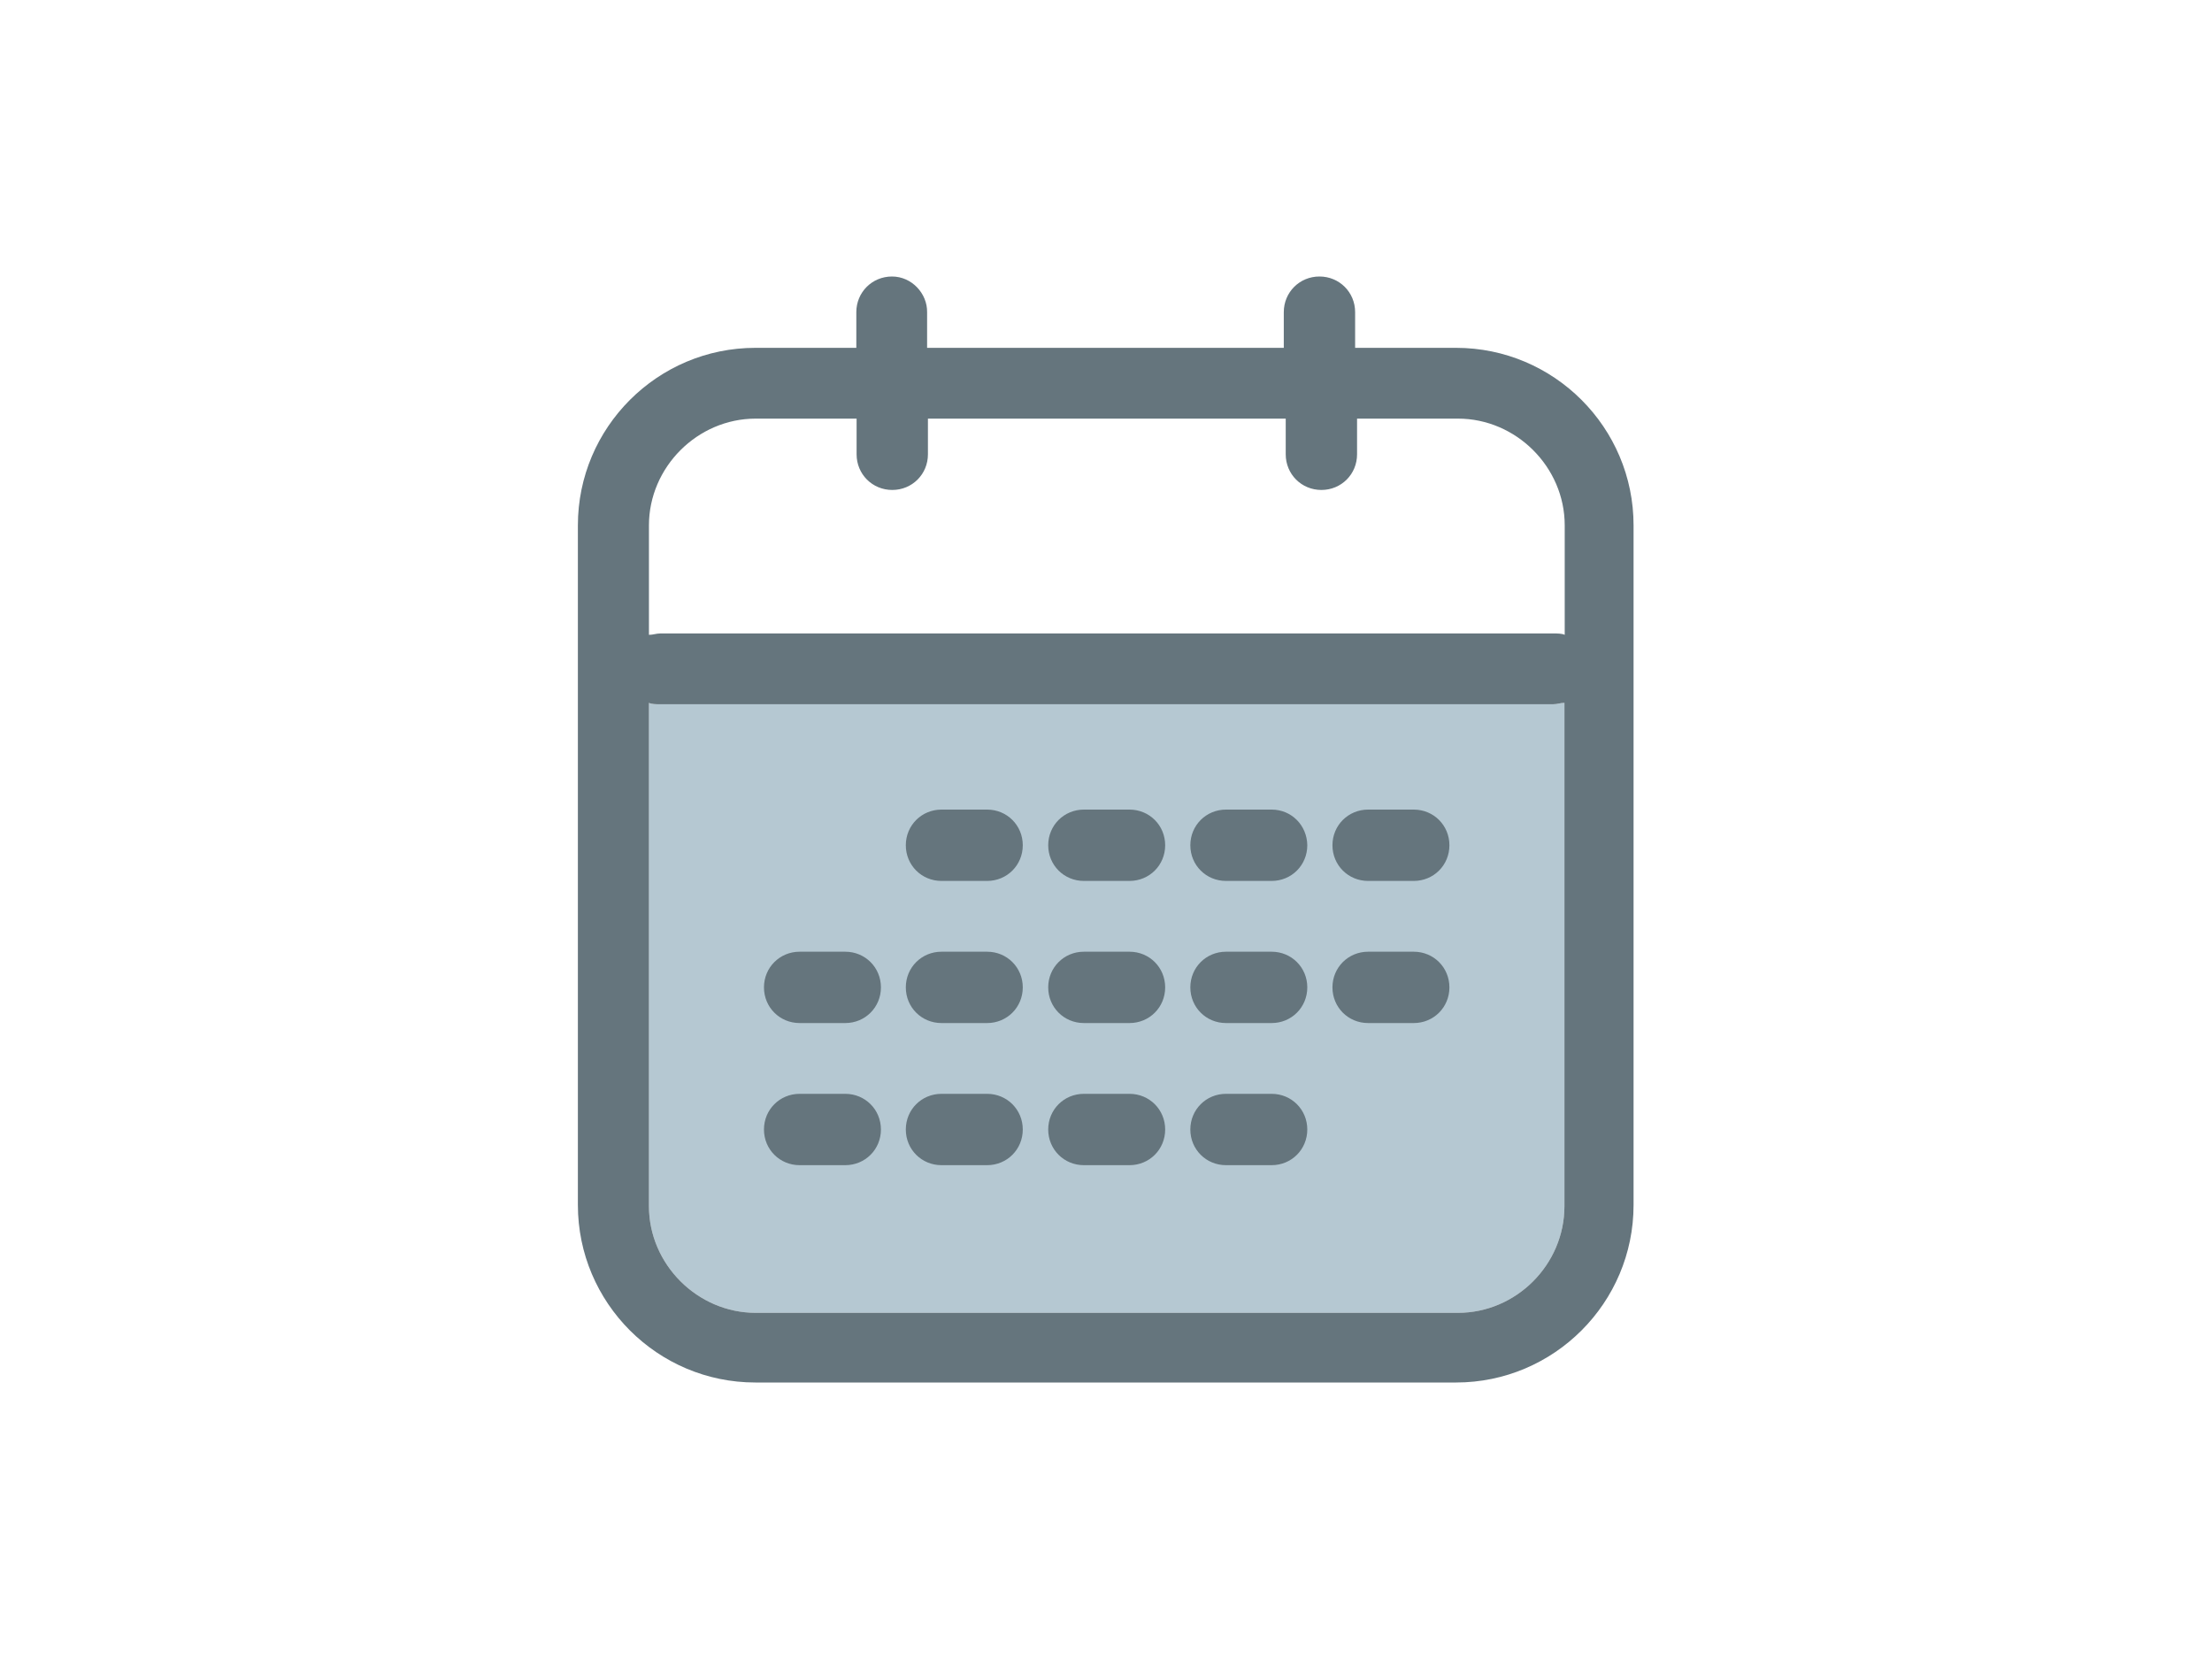 <?xml version="1.0" encoding="utf-8"?>
<!-- Generator: Adobe Illustrator 22.1.0, SVG Export Plug-In . SVG Version: 6.00 Build 0)  -->
<svg version="1.1" id="Layer_1" xmlns="http://www.w3.org/2000/svg" xmlns:xlink="http://www.w3.org/1999/xlink" x="0px" y="0px"
	 viewBox="0 0 800 600" style="enable-background:new 0 0 800 600;" xml:space="preserve">
<style type="text/css">
	.st0{fill:none;}
	.st1{fill:#B5C8D2;}
	.st2{fill:#65757D;}
</style>
<title>trek-precision-fit</title>
<path class="st0" d="M398.6,332.1c1,1.4,1.9,3,2.7,4.5C400.6,335,399.7,333.5,398.6,332.1z"/>
<g>
	<g>
		<path class="st1" d="M527.3,474.8h-254c-21,0-38.6-17.5-38.6-38.6v-182c1,0.5,2.6,0.5,4.1,0.5h322.9c1.5,0,2.6-0.5,4.1-0.5v182
			C565.8,457.4,548.3,474.8,527.3,474.8z"/>
	</g>
	<g>
		<g>
			<path class="st2" d="M322.6,100c-7.2,0-12.9,5.7-12.9,12.9v12.9h-36.5c-35.4,0-64.2,28.8-64.2,64.2v245.8
				c0,35.4,28.8,64.2,64.2,64.2h253.4c35.4,0,64.2-28.8,64.2-64.2V190c0-35.4-28.8-64.2-64.2-64.2h-36.5v-12.9
				c0-7.2-5.7-12.9-12.9-12.9c-7.2,0-12.9,5.7-12.9,12.9v12.9h-129v-12.9C335.4,106.2,329.8,100,322.6,100z M527.3,474.8h-254
				c-21,0-38.6-17.5-38.6-38.6v-182c1,0.5,2.6,0.5,4.1,0.5h322.9c1.5,0,2.6-0.5,4.1-0.5v182C565.8,457.4,548.3,474.8,527.3,474.8z
				 M465,151.4v12.9c0,7.2,5.7,12.9,12.9,12.9s12.9-5.7,12.9-12.9v-12.9h36.5c21,0,38.6,17.5,38.6,38.6v39.6c-1-0.5-2.6-0.5-4.1-0.5
				h-323c-1.5,0-2.6,0.5-4.1,0.5V190c0-21,17.5-38.6,38.6-38.6h36.5v12.9c0,7.2,5.7,12.9,12.9,12.9s12.9-5.7,12.9-12.9v-12.9H465z"
				/>
		</g>
		<g>
			<path class="st2" d="M357,292.8h-16.5c-7.2,0-12.9,5.7-12.9,12.9c0,7.2,5.7,12.9,12.9,12.9H357c7.2,0,12.9-5.7,12.9-12.9
				C369.9,298.5,364.2,292.8,357,292.8z"/>
		</g>
		<g>
			<path class="st2" d="M408.5,292.8H392c-7.2,0-12.9,5.7-12.9,12.9c0,7.2,5.7,12.9,12.9,12.9h16.5c7.2,0,12.9-5.7,12.9-12.9
				C421.4,298.5,415.7,292.8,408.5,292.8z"/>
		</g>
		<g>
			<path class="st2" d="M459.9,292.8h-16.5c-7.2,0-12.9,5.7-12.9,12.9c0,7.2,5.7,12.9,12.9,12.9h16.5c7.2,0,12.9-5.7,12.9-12.9
				C472.7,298.5,467.1,292.8,459.9,292.8z"/>
		</g>
		<g>
			<path class="st2" d="M511.3,292.8h-16.5c-7.2,0-12.9,5.7-12.9,12.9c0,7.2,5.7,12.9,12.9,12.9h16.5c7.2,0,12.9-5.7,12.9-12.9
				C524.2,298.5,518.5,292.8,511.3,292.8z"/>
		</g>
		<g>
			<path class="st2" d="M305.7,344.2h-16.5c-7.2,0-12.9,5.7-12.9,12.9c0,7.2,5.7,12.9,12.9,12.9h16.5c7.2,0,12.9-5.7,12.9-12.9
				C318.6,349.9,312.9,344.2,305.7,344.2z"/>
		</g>
		<g>
			<path class="st2" d="M357,344.2h-16.5c-7.2,0-12.9,5.7-12.9,12.9c0,7.2,5.7,12.9,12.9,12.9H357c7.2,0,12.9-5.7,12.9-12.9
				C369.9,349.9,364.2,344.2,357,344.2z"/>
		</g>
		<g>
			<path class="st2" d="M408.5,344.2H392c-7.2,0-12.9,5.7-12.9,12.9c0,7.2,5.7,12.9,12.9,12.9h16.5c7.2,0,12.9-5.7,12.9-12.9
				C421.4,349.9,415.7,344.2,408.5,344.2z"/>
		</g>
		<g>
			<path class="st2" d="M459.9,344.2h-16.5c-7.2,0-12.9,5.7-12.9,12.9c0,7.2,5.7,12.9,12.9,12.9h16.5c7.2,0,12.9-5.7,12.9-12.9
				C472.8,349.9,467.1,344.2,459.9,344.2z"/>
		</g>
		<g>
			<path class="st2" d="M511.3,344.2h-16.5c-7.2,0-12.9,5.7-12.9,12.9c0,7.2,5.7,12.9,12.9,12.9h16.5c7.2,0,12.9-5.7,12.9-12.9
				C524.2,349.9,518.5,344.2,511.3,344.2z"/>
		</g>
		<g>
			<path class="st2" d="M305.7,395.6h-16.5c-7.2,0-12.9,5.7-12.9,12.9c0,7.2,5.7,12.9,12.9,12.9h16.5c7.2,0,12.9-5.7,12.9-12.9
				C318.6,401.3,312.9,395.6,305.7,395.6z"/>
		</g>
		<g>
			<path class="st2" d="M357,395.6h-16.5c-7.2,0-12.9,5.7-12.9,12.9c0,7.2,5.7,12.9,12.9,12.9H357c7.2,0,12.9-5.7,12.9-12.9
				C369.9,401.3,364.2,395.6,357,395.6z"/>
		</g>
		<g>
			<path class="st2" d="M408.5,395.6H392c-7.2,0-12.9,5.7-12.9,12.9c0,7.2,5.7,12.9,12.9,12.9h16.5c7.2,0,12.9-5.7,12.9-12.9
				C421.4,401.3,415.7,395.6,408.5,395.6z"/>
		</g>
		<g>
			<path class="st2" d="M459.9,395.6h-16.5c-7.2,0-12.9,5.7-12.9,12.9c0,7.2,5.7,12.9,12.9,12.9h16.5c7.2,0,12.9-5.7,12.9-12.9
				C472.8,401.3,467.1,395.6,459.9,395.6z"/>
		</g>
	</g>
</g>
</svg>

